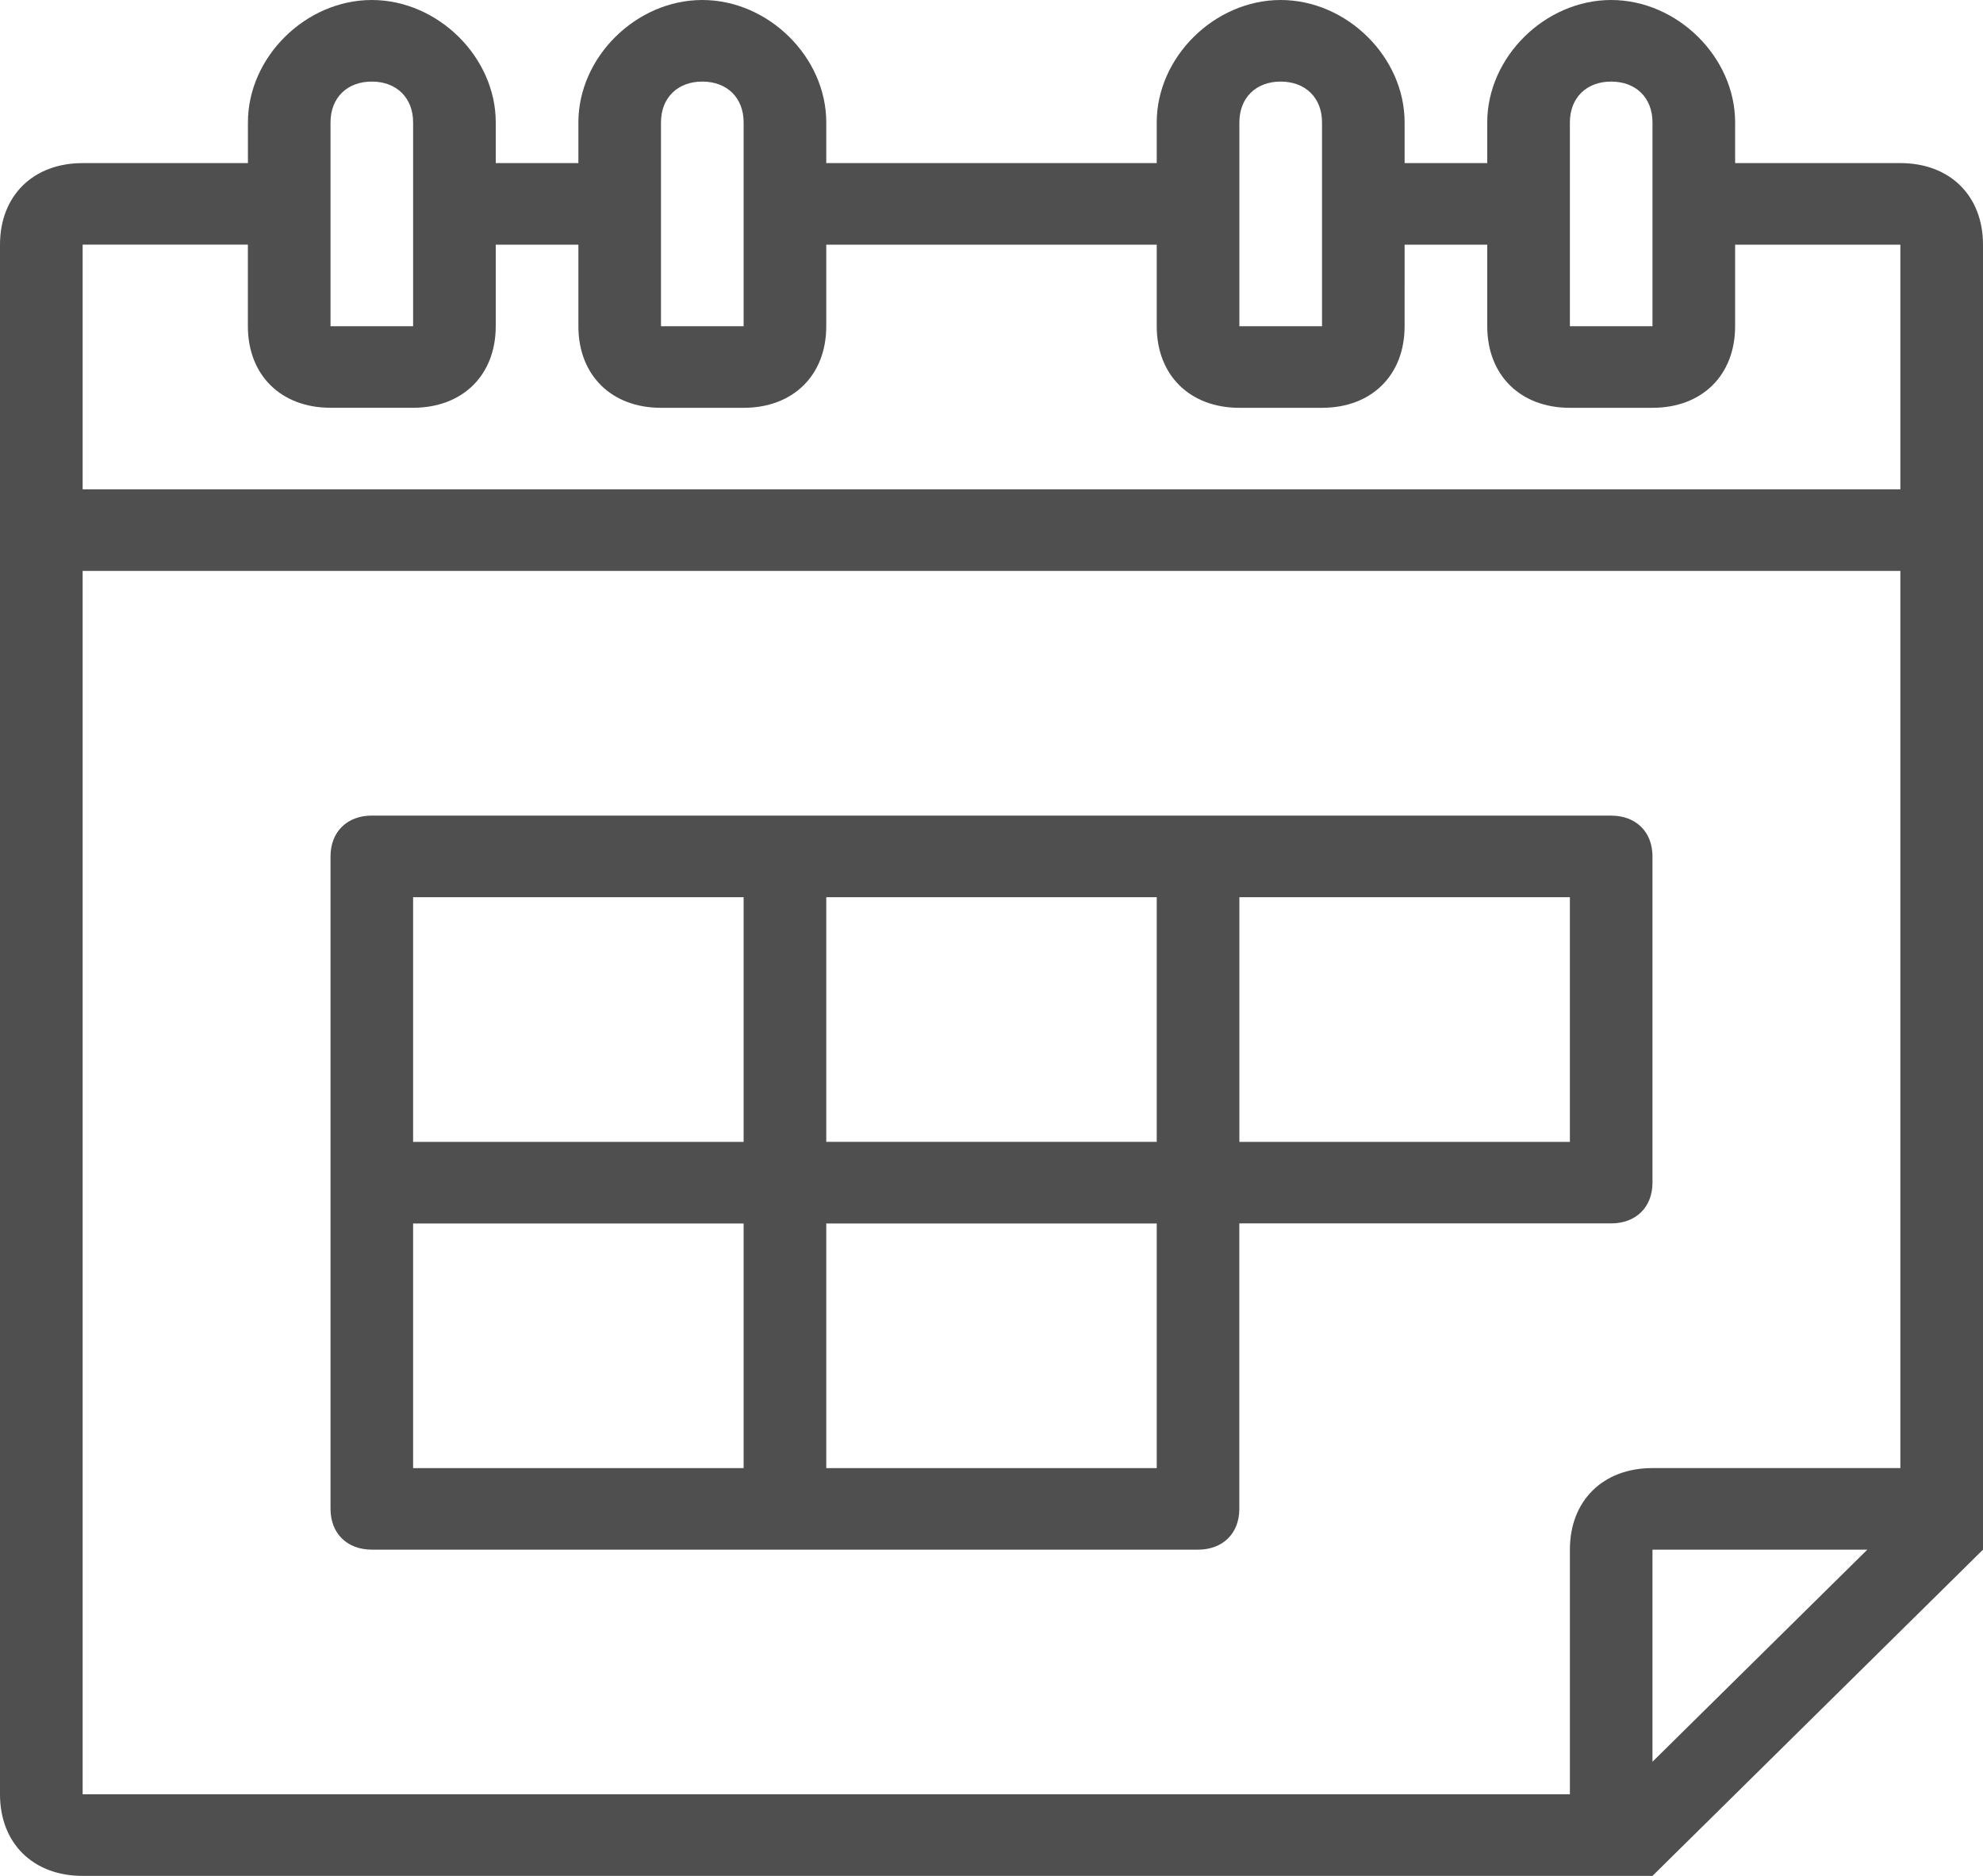 <svg width="37" height="35" viewBox="0 0 37 35" fill="none" xmlns="http://www.w3.org/2000/svg"><path d="M35.458 3.043h-3.083v-.76c0-1.218-1.08-2.283-2.313-2.283S27.75 1.065 27.75 2.283v.76h-1.542v-.76C26.208 1.065 25.13 0 23.896 0c-1.233 0-2.313 1.065-2.313 2.283v.76h-6.166v-.76c0-1.218-1.08-2.283-2.313-2.283s-2.312 1.065-2.312 2.283v.76H9.25v-.76C9.25 1.065 8.17 0 6.937 0S4.626 1.065 4.626 2.283v.76H1.542C.617 3.043 0 3.653 0 4.565v28.913C0 34.391.617 35 1.542 35h29.291L37 28.913V4.565c0-.913-.617-1.522-1.542-1.522zm-6.166-.76c0-.457.308-.761.77-.761.463 0 .771.304.771.76v3.805h-1.541V2.283zm-6.167 0c0-.457.308-.761.77-.761.463 0 .772.304.772.76v3.805h-1.542V2.283zm-10.792 0c0-.457.309-.761.771-.761.463 0 .771.304.771.76v3.805h-1.542V2.283zm-6.166 0c0-.457.308-.761.77-.761.463 0 .771.304.771.76v3.805H6.167V2.283zM30.833 32.87v-3.957h4.009l-4.009 3.957zm4.625-5.479h-4.625c-.925 0-1.541.609-1.541 1.522v4.565H1.542V10.652h33.916v16.74zM1.542 9.131V4.564h3.083v1.522c0 .913.617 1.522 1.542 1.522h1.541c.925 0 1.542-.609 1.542-1.522V4.565h1.542v1.522c0 .913.616 1.522 1.541 1.522h1.542c.925 0 1.542-.609 1.542-1.522V4.565h6.166v1.522c0 .913.617 1.522 1.542 1.522h1.542c.925 0 1.541-.609 1.541-1.522V4.565h1.542v1.522c0 .913.617 1.522 1.542 1.522h1.541c.925 0 1.542-.609 1.542-1.522V4.565h3.083V9.13H1.542z" fill="#4F4F4F"/><path d="M30.062 15.217H6.937c-.462 0-.77.305-.77.761v12.174c0 .457.308.761.77.761h15.417c.463 0 .77-.304.77-.76v-5.327h6.938c.463 0 .771-.304.771-.76v-6.088c0-.456-.308-.76-.77-.76zm-8.479 6.087h-6.166V16.74h6.166v4.565zM7.708 16.74h6.167v4.565H7.708V16.74zm0 6.087h6.167v4.565H7.708v-4.565zm13.875 4.565h-6.166v-4.565h6.166v4.565zm7.709-6.087h-6.167V16.74h6.167v4.565z" fill="#4F4F4F"/></svg>
